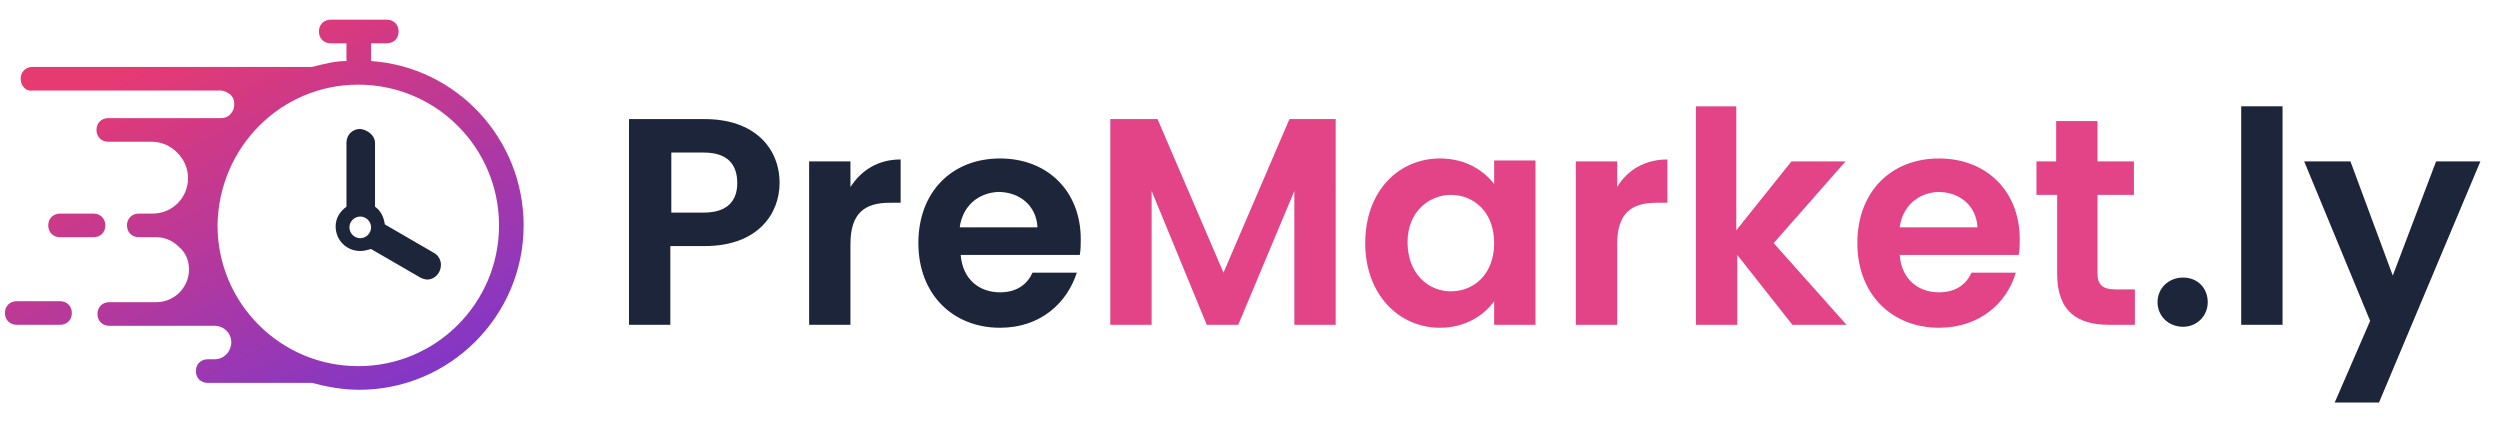 <?xml version="1.0" encoding="UTF-8"?> <!-- Generator: Adobe Illustrator 24.1.3, SVG Export Plug-In . SVG Version: 6.00 Build 0) --> <svg xmlns="http://www.w3.org/2000/svg" xmlns:xlink="http://www.w3.org/1999/xlink" id="Layer_1" x="0px" y="0px" viewBox="0 0 254 45" style="enable-background:new 0 0 254 45;" xml:space="preserve"> <style type="text/css"> .st0{enable-background:new ;} .st1{fill:#1D253B;} .st2{fill:#E34487;} .st3{fill:url(#Union_4_1_);} </style> <g id="Group_11017" transform="translate(-578.67 -54)"> <g id="Group_11013" transform="translate(10.676 19)"> <g class="st0"> <path class="st1" d="M639.6,60h-3.5v8h-4.2V47.1h7.7c5,0,7.6,2.9,7.6,6.5C647.2,56.7,645,60,639.6,60z M639.5,56.6 c2.4,0,3.4-1.2,3.4-3c0-1.9-1-3.1-3.4-3.1h-3.3v6.1H639.5z"></path> <path class="st1" d="M654.4,68h-4.2V51.4h4.2V54c1.1-1.7,2.8-2.8,5.1-2.8v4.4h-1.1c-2.5,0-4,1-4,4.2V68z"></path> <path class="st1" d="M669.6,68.3c-4.8,0-8.3-3.4-8.3-8.6c0-5.2,3.4-8.6,8.3-8.6c4.8,0,8.2,3.3,8.2,8.2c0,0.5,0,1.1-0.1,1.6h-12.1 c0.2,2.5,1.9,3.8,4,3.8c1.8,0,2.8-0.9,3.3-2h4.5C676.4,65.8,673.7,68.3,669.6,68.3z M665.5,58.1h7.9c-0.1-2.2-1.8-3.6-4-3.6 C667.4,54.6,665.8,55.9,665.5,58.1z"></path> </g> <g class="st0"> <path class="st2" d="M680.8,47.1h4.8l6.7,15.6l6.7-15.6h4.7V68h-4.2V54.4L693.8,68h-3.2L685,54.4V68h-4.2V47.1z"></path> <path class="st2" d="M714.3,51.1c2.7,0,4.5,1.3,5.5,2.6v-2.4h4.2V68h-4.2v-2.4c-1,1.4-2.9,2.7-5.5,2.7c-4.2,0-7.6-3.4-7.6-8.6 C706.7,54.4,710.1,51.1,714.3,51.1z M715.4,54.8c-2.2,0-4.4,1.7-4.4,4.8c0,3.2,2.1,5,4.4,5c2.3,0,4.4-1.7,4.4-4.9 C719.8,56.5,717.7,54.8,715.4,54.8z"></path> <path class="st2" d="M732.3,68h-4.2V51.4h4.2V54c1-1.7,2.8-2.8,5.1-2.8v4.4h-1.1c-2.5,0-4,1-4,4.2V68z"></path> <path class="st2" d="M740.2,45.8h4.2v12.6l5.6-7h5.5l-7.3,8.3l7.4,8.3h-5.5l-5.6-7.1V68h-4.2V45.8z"></path> <path class="st2" d="M765,68.3c-4.8,0-8.3-3.4-8.3-8.6c0-5.2,3.4-8.6,8.3-8.6c4.8,0,8.2,3.3,8.2,8.2c0,0.5,0,1.1-0.1,1.6h-12.1 c0.2,2.5,1.9,3.8,4,3.8c1.8,0,2.8-0.9,3.3-2h4.5C771.9,65.8,769.1,68.3,765,68.3z M761,58.1h7.9c-0.1-2.2-1.8-3.6-4-3.6 C762.9,54.6,761.3,55.9,761,58.1z"></path> <path class="st2" d="M776.9,54.8h-2v-3.4h2v-4.1h4.2v4.1h3.7v3.4h-3.7v8c0,1.1,0.5,1.6,1.8,1.6h2V68h-2.6c-3.2,0-5.3-1.3-5.3-5.2 V54.8z"></path> </g> <g class="st0"> <path class="st1" d="M789.8,68.2c-1.5,0-2.6-1.1-2.6-2.5s1.1-2.5,2.6-2.5c1.5,0,2.5,1.1,2.5,2.5S791.2,68.2,789.8,68.2z"></path> <path class="st1" d="M795.7,45.8h4.2V68h-4.2V45.8z"></path> <path class="st1" d="M815.5,51.4h4.5l-10.3,24.5h-4.5l3.6-8.3l-6.7-16.2h4.7l4.3,11.6L815.5,51.4z"></path> </g> </g> <g id="Group_11016" transform="translate(579.171 56.001)"> <linearGradient id="Union_4_1_" gradientUnits="userSpaceOnUse" x1="26.779" y1="55.527" x2="26.194" y2="56.385" gradientTransform="matrix(52.65 0 0 -37.553 -1368.183 2123.434)"> <stop offset="0" style="stop-color:#7F37C9"></stop> <stop offset="1" style="stop-color:#E63A73"></stop> </linearGradient> <path id="Union_4" class="st3" d="M31.2,36.9H20.6c-0.7,0-1.2-0.5-1.2-1.2c0,0,0,0,0,0c0-0.7,0.5-1.2,1.2-1.2c0,0,0,0,0,0h0.7 c0.5,0,0.9-0.2,1.2-0.5c0.3-0.3,0.5-0.8,0.5-1.2c0-1-0.8-1.7-1.7-1.7H10.6c-0.7,0-1.2-0.5-1.2-1.2c0-0.7,0.5-1.2,1.2-1.2h4.8 c1.8,0,3.3-1.5,3.3-3.3c0-0.9-0.3-1.7-1-2.3c-0.6-0.6-1.4-1-2.3-1h-1.8c-0.7,0-1.2-0.5-1.2-1.2c0-0.7,0.5-1.2,1.2-1.2c0,0,0,0,0,0 h1.4c2,0,3.6-1.6,3.6-3.6c0-1-0.4-1.9-1.1-2.6c-0.7-0.7-1.6-1.1-2.6-1.1h-4.4c-0.7,0-1.2-0.5-1.2-1.2c0-0.7,0.5-1.2,1.2-1.2h11.5 c0.7,0,1.3-0.6,1.3-1.4c0-0.4-0.1-0.7-0.4-1c-0.3-0.2-0.6-0.4-1-0.4H2.8C2.1,7.3,1.6,6.7,1.6,6c0-0.7,0.5-1.2,1.2-1.2h28.4 c1.2-0.3,2.3-0.6,3.5-0.6V2.4h-1.6c-0.7,0-1.2-0.5-1.2-1.2c0,0,0,0,0,0c0-0.7,0.5-1.2,1.2-1.2c0,0,0,0,0,0h5.7 C39.5,0,40,0.5,40,1.2c0,0.7-0.5,1.2-1.2,1.2h-1.6v1.8c8.7,0.6,15.5,7.9,15.5,16.7c0,9.2-7.5,16.7-16.7,16.7 C34.3,37.6,32.7,37.3,31.2,36.9z M21.6,20.9c0,7.9,6.4,14.3,14.3,14.3c7.9,0,14.3-6.4,14.3-14.3c0-7.9-6.4-14.3-14.3-14.3 C28,6.6,21.7,13,21.6,20.9L21.6,20.9z M1.2,31C0.5,31,0,30.5,0,29.8c0,0,0,0,0,0c0-0.7,0.5-1.2,1.2-1.2c0,0,0,0,0,0h4.4 c0.7,0,1.2,0.5,1.2,1.2c0,0,0,0,0,0c0,0.7-0.5,1.2-1.2,1.2c0,0,0,0,0,0H1.2z M5.6,22.1c-0.7,0-1.2-0.5-1.2-1.2c0,0,0,0,0,0 c0-0.7,0.5-1.2,1.2-1.2c0,0,0,0,0,0H9c0.7,0,1.2,0.5,1.2,1.2c0,0.7-0.5,1.2-1.2,1.2l0,0H5.6z"></path> <path id="Path_6905" class="st1" d="M36.1,11.1c-0.8,0-1.4,0.6-1.4,1.4v6.5c-0.7,0.5-1.1,1.2-1.1,2c0,1.4,1.1,2.5,2.5,2.5 c0.4,0,0.7-0.1,1.1-0.2l5,2.9c0.2,0.1,0.5,0.2,0.7,0.2c0.8,0,1.4-0.7,1.4-1.5c0-0.5-0.3-1-0.7-1.2l-5-2.9c-0.1-0.7-0.4-1.4-1-1.8 v-6.5C37.6,11.8,36.9,11.2,36.1,11.1z M36.1,22.2c-0.6,0-1.1-0.5-1.1-1.1c0-0.6,0.5-1.1,1.1-1.1c0.6,0,1.1,0.5,1.1,1.1 c0,0,0,0,0,0C37.2,21.7,36.7,22.2,36.1,22.2z"></path> </g> </g> </svg> 